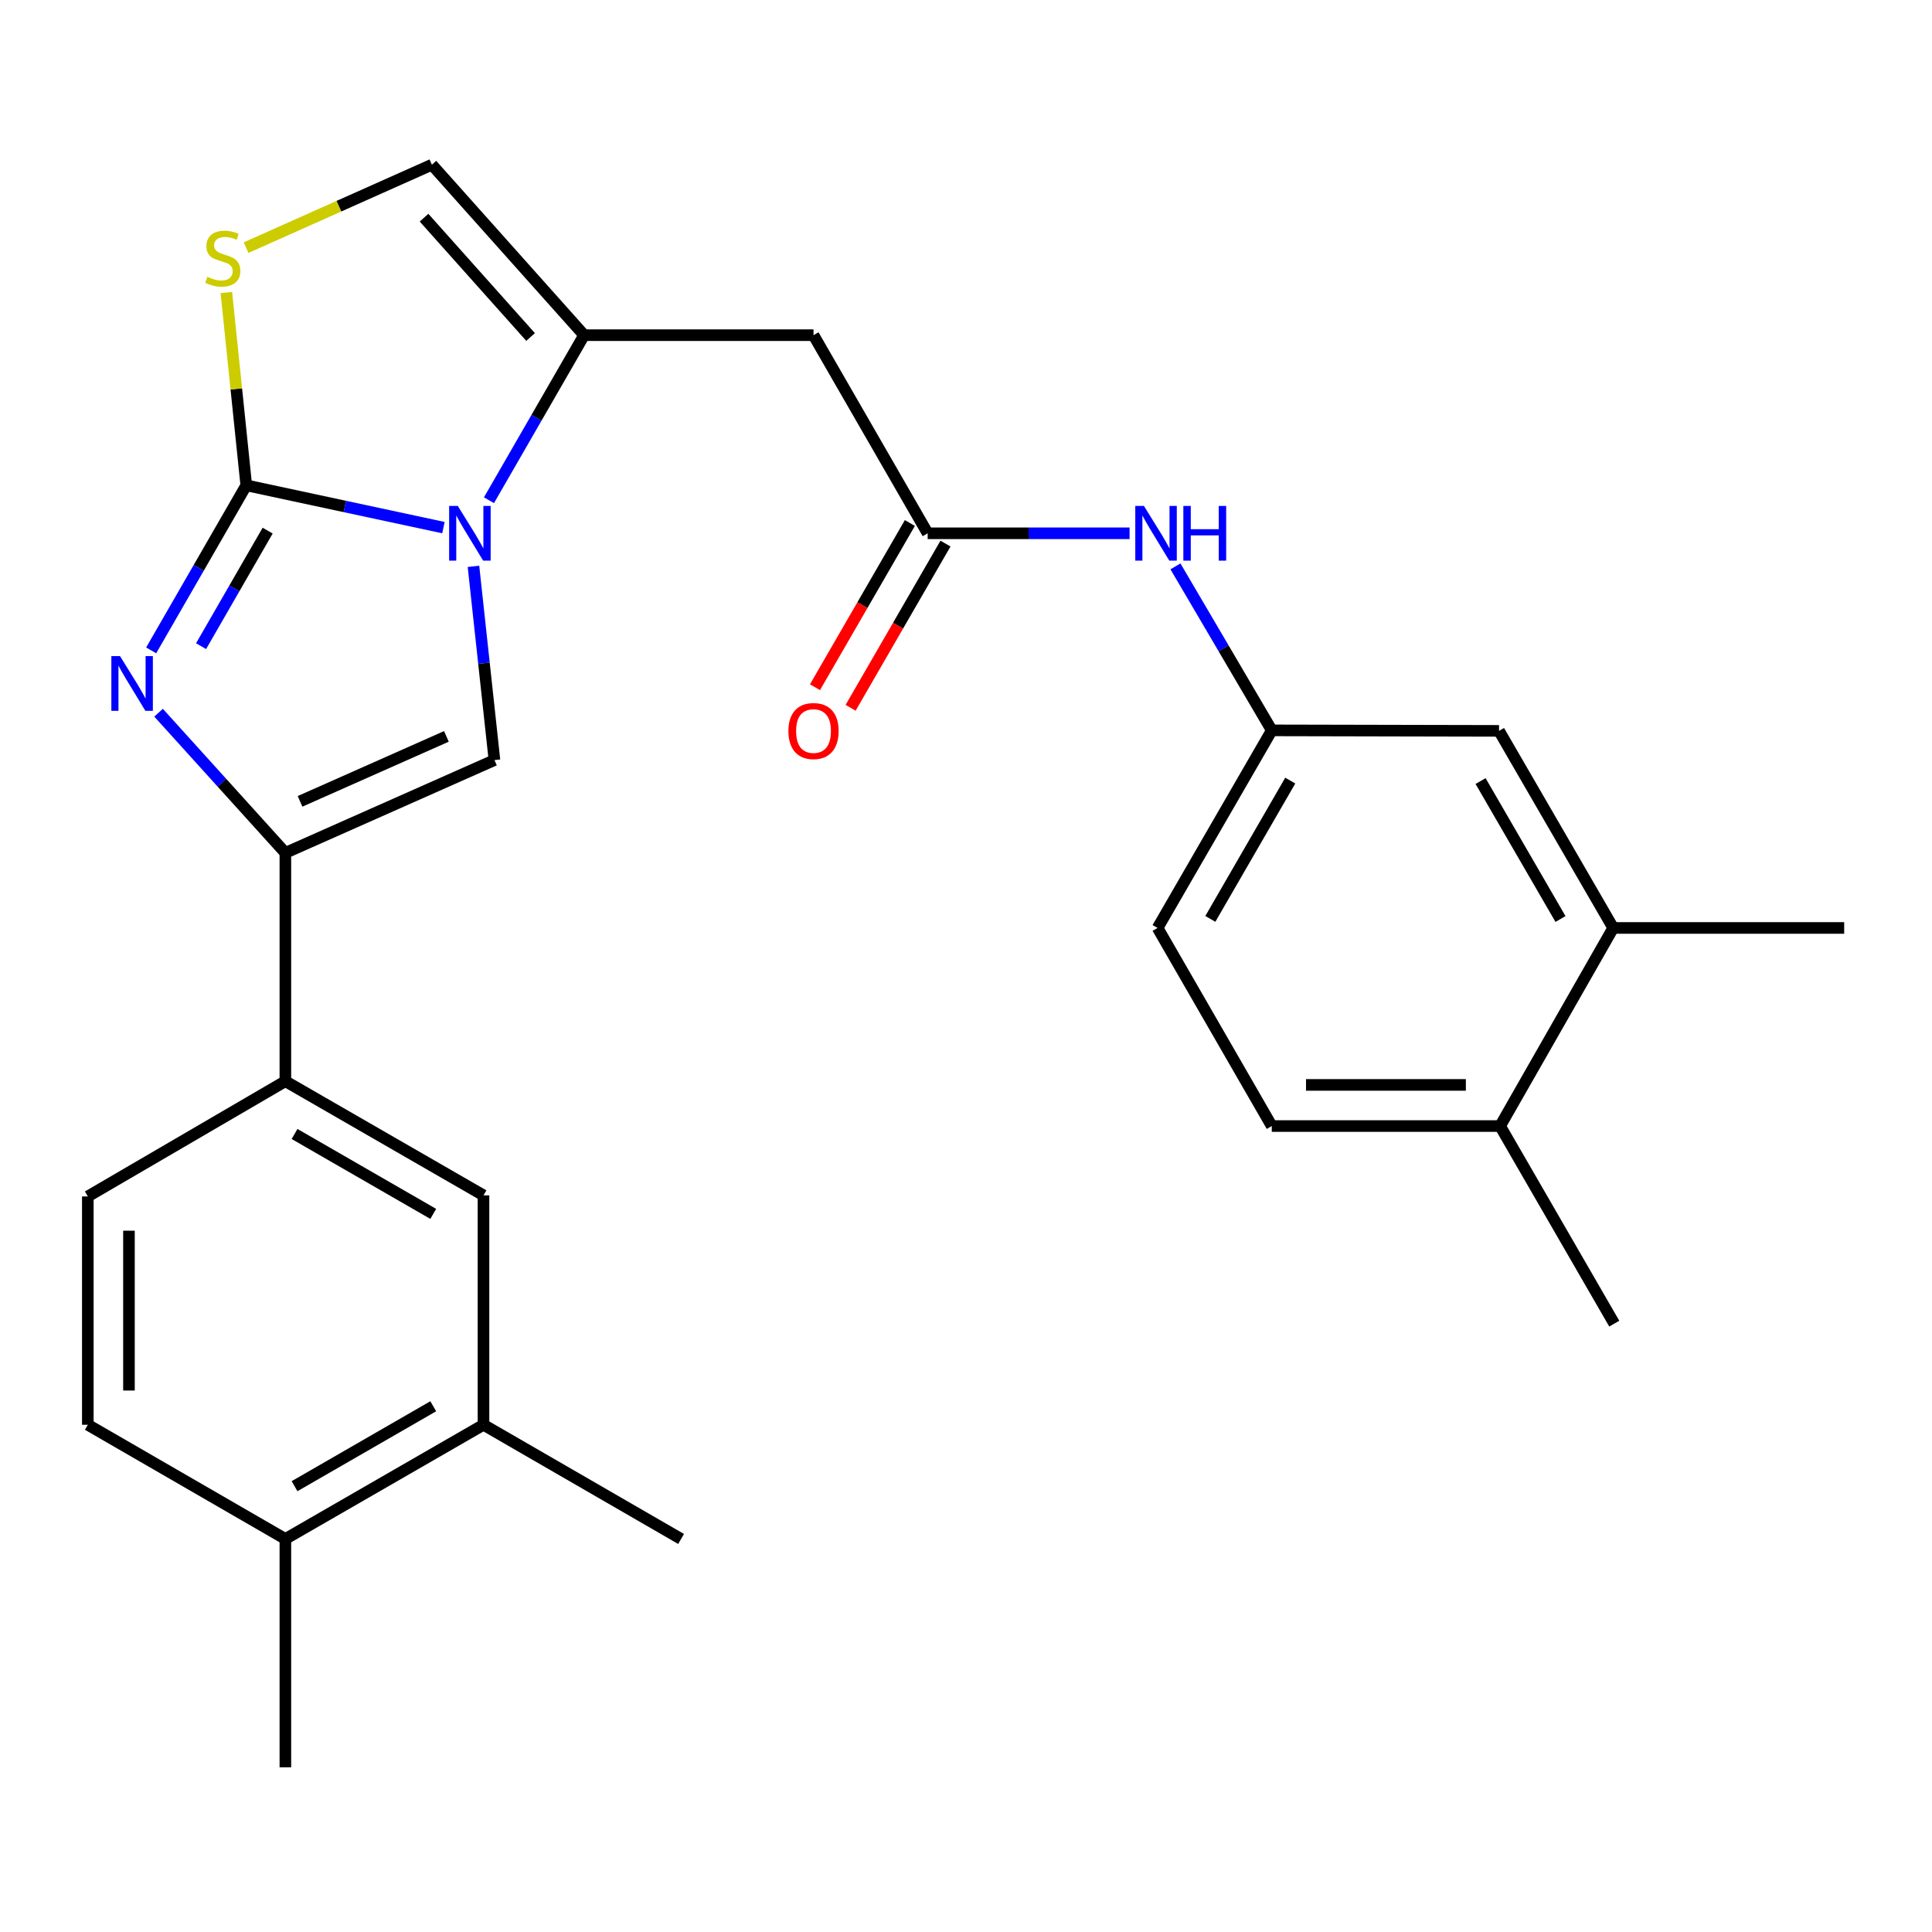 <?xml version='1.0' encoding='iso-8859-1'?>
<svg version='1.1' baseProfile='full'
              xmlns='http://www.w3.org/2000/svg'
                      xmlns:rdkit='http://www.rdkit.org/xml'
                      xmlns:xlink='http://www.w3.org/1999/xlink'
                  xml:space='preserve'
width='1000px' height='1000px' viewBox='0 0 1000 1000'>
<!-- END OF HEADER -->
<rect style='opacity:1.0;fill:#FFFFFF;stroke:none' width='1000' height='1000' x='0' y='0'> </rect>
<path class='bond-0' d='M 127.468,251.204 L 178.494,262.149' style='fill:none;fill-rule:evenodd;stroke:#000000;stroke-width:6px;stroke-linecap:butt;stroke-linejoin:miter;stroke-opacity:1' />
<path class='bond-0' d='M 178.494,262.149 L 229.519,273.095' style='fill:none;fill-rule:evenodd;stroke:#0000FF;stroke-width:6px;stroke-linecap:butt;stroke-linejoin:miter;stroke-opacity:1' />
<path class='bond-1' d='M 127.468,251.204 L 102.856,293.919' style='fill:none;fill-rule:evenodd;stroke:#000000;stroke-width:6px;stroke-linecap:butt;stroke-linejoin:miter;stroke-opacity:1' />
<path class='bond-1' d='M 102.856,293.919 L 78.244,336.634' style='fill:none;fill-rule:evenodd;stroke:#0000FF;stroke-width:6px;stroke-linecap:butt;stroke-linejoin:miter;stroke-opacity:1' />
<path class='bond-1' d='M 138.534,274.649 L 121.305,304.549' style='fill:none;fill-rule:evenodd;stroke:#000000;stroke-width:6px;stroke-linecap:butt;stroke-linejoin:miter;stroke-opacity:1' />
<path class='bond-1' d='M 121.305,304.549 L 104.077,334.45' style='fill:none;fill-rule:evenodd;stroke:#0000FF;stroke-width:6px;stroke-linecap:butt;stroke-linejoin:miter;stroke-opacity:1' />
<path class='bond-5' d='M 127.468,251.204 L 122.314,201.3' style='fill:none;fill-rule:evenodd;stroke:#000000;stroke-width:6px;stroke-linecap:butt;stroke-linejoin:miter;stroke-opacity:1' />
<path class='bond-5' d='M 122.314,201.3 L 117.161,151.397' style='fill:none;fill-rule:evenodd;stroke:#CCCC00;stroke-width:6px;stroke-linecap:butt;stroke-linejoin:miter;stroke-opacity:1' />
<path class='bond-3' d='M 245.071,293.145 L 250.497,343.281' style='fill:none;fill-rule:evenodd;stroke:#0000FF;stroke-width:6px;stroke-linecap:butt;stroke-linejoin:miter;stroke-opacity:1' />
<path class='bond-3' d='M 250.497,343.281 L 255.924,393.417' style='fill:none;fill-rule:evenodd;stroke:#000000;stroke-width:6px;stroke-linecap:butt;stroke-linejoin:miter;stroke-opacity:1' />
<path class='bond-4' d='M 253.087,258.914 L 277.709,216.199' style='fill:none;fill-rule:evenodd;stroke:#0000FF;stroke-width:6px;stroke-linecap:butt;stroke-linejoin:miter;stroke-opacity:1' />
<path class='bond-4' d='M 277.709,216.199 L 302.33,173.484' style='fill:none;fill-rule:evenodd;stroke:#000000;stroke-width:6px;stroke-linecap:butt;stroke-linejoin:miter;stroke-opacity:1' />
<path class='bond-2' d='M 82.076,368.893 L 114.892,405.169' style='fill:none;fill-rule:evenodd;stroke:#0000FF;stroke-width:6px;stroke-linecap:butt;stroke-linejoin:miter;stroke-opacity:1' />
<path class='bond-2' d='M 114.892,405.169 L 147.708,441.444' style='fill:none;fill-rule:evenodd;stroke:#000000;stroke-width:6px;stroke-linecap:butt;stroke-linejoin:miter;stroke-opacity:1' />
<path class='bond-9' d='M 147.708,441.444 L 147.708,559.632' style='fill:none;fill-rule:evenodd;stroke:#000000;stroke-width:6px;stroke-linecap:butt;stroke-linejoin:miter;stroke-opacity:1' />
<path class='bond-28' d='M 147.708,441.444 L 255.924,393.417' style='fill:none;fill-rule:evenodd;stroke:#000000;stroke-width:6px;stroke-linecap:butt;stroke-linejoin:miter;stroke-opacity:1' />
<path class='bond-28' d='M 155.303,414.778 L 231.054,381.159' style='fill:none;fill-rule:evenodd;stroke:#000000;stroke-width:6px;stroke-linecap:butt;stroke-linejoin:miter;stroke-opacity:1' />
<path class='bond-6' d='M 302.33,173.484 L 421.074,173.484' style='fill:none;fill-rule:evenodd;stroke:#000000;stroke-width:6px;stroke-linecap:butt;stroke-linejoin:miter;stroke-opacity:1' />
<path class='bond-27' d='M 302.33,173.484 L 223.546,85.249' style='fill:none;fill-rule:evenodd;stroke:#000000;stroke-width:6px;stroke-linecap:butt;stroke-linejoin:miter;stroke-opacity:1' />
<path class='bond-27' d='M 274.63,174.431 L 219.481,112.666' style='fill:none;fill-rule:evenodd;stroke:#000000;stroke-width:6px;stroke-linecap:butt;stroke-linejoin:miter;stroke-opacity:1' />
<path class='bond-7' d='M 127.362,128.184 L 175.454,106.716' style='fill:none;fill-rule:evenodd;stroke:#CCCC00;stroke-width:6px;stroke-linecap:butt;stroke-linejoin:miter;stroke-opacity:1' />
<path class='bond-7' d='M 175.454,106.716 L 223.546,85.249' style='fill:none;fill-rule:evenodd;stroke:#000000;stroke-width:6px;stroke-linecap:butt;stroke-linejoin:miter;stroke-opacity:1' />
<path class='bond-8' d='M 421.074,173.484 L 480.162,276.034' style='fill:none;fill-rule:evenodd;stroke:#000000;stroke-width:6px;stroke-linecap:butt;stroke-linejoin:miter;stroke-opacity:1' />
<path class='bond-11' d='M 480.162,276.034 L 532.414,276.034' style='fill:none;fill-rule:evenodd;stroke:#000000;stroke-width:6px;stroke-linecap:butt;stroke-linejoin:miter;stroke-opacity:1' />
<path class='bond-11' d='M 532.414,276.034 L 584.667,276.034' style='fill:none;fill-rule:evenodd;stroke:#0000FF;stroke-width:6px;stroke-linecap:butt;stroke-linejoin:miter;stroke-opacity:1' />
<path class='bond-18' d='M 470.944,270.707 L 446.39,313.204' style='fill:none;fill-rule:evenodd;stroke:#000000;stroke-width:6px;stroke-linecap:butt;stroke-linejoin:miter;stroke-opacity:1' />
<path class='bond-18' d='M 446.39,313.204 L 421.836,355.7' style='fill:none;fill-rule:evenodd;stroke:#FF0000;stroke-width:6px;stroke-linecap:butt;stroke-linejoin:miter;stroke-opacity:1' />
<path class='bond-18' d='M 489.38,281.36 L 464.826,323.856' style='fill:none;fill-rule:evenodd;stroke:#000000;stroke-width:6px;stroke-linecap:butt;stroke-linejoin:miter;stroke-opacity:1' />
<path class='bond-18' d='M 464.826,323.856 L 440.272,366.353' style='fill:none;fill-rule:evenodd;stroke:#FF0000;stroke-width:6px;stroke-linecap:butt;stroke-linejoin:miter;stroke-opacity:1' />
<path class='bond-10' d='M 147.708,559.632 L 250.257,618.72' style='fill:none;fill-rule:evenodd;stroke:#000000;stroke-width:6px;stroke-linecap:butt;stroke-linejoin:miter;stroke-opacity:1' />
<path class='bond-10' d='M 152.46,586.945 L 224.244,628.306' style='fill:none;fill-rule:evenodd;stroke:#000000;stroke-width:6px;stroke-linecap:butt;stroke-linejoin:miter;stroke-opacity:1' />
<path class='bond-19' d='M 147.708,559.632 L 45.455,619.276' style='fill:none;fill-rule:evenodd;stroke:#000000;stroke-width:6px;stroke-linecap:butt;stroke-linejoin:miter;stroke-opacity:1' />
<path class='bond-12' d='M 250.257,618.72 L 250.257,737.464' style='fill:none;fill-rule:evenodd;stroke:#000000;stroke-width:6px;stroke-linecap:butt;stroke-linejoin:miter;stroke-opacity:1' />
<path class='bond-14' d='M 608.414,293.151 L 633.34,335.595' style='fill:none;fill-rule:evenodd;stroke:#0000FF;stroke-width:6px;stroke-linecap:butt;stroke-linejoin:miter;stroke-opacity:1' />
<path class='bond-14' d='M 633.34,335.595 L 658.266,378.039' style='fill:none;fill-rule:evenodd;stroke:#000000;stroke-width:6px;stroke-linecap:butt;stroke-linejoin:miter;stroke-opacity:1' />
<path class='bond-23' d='M 250.257,737.464 L 352.523,796.564' style='fill:none;fill-rule:evenodd;stroke:#000000;stroke-width:6px;stroke-linecap:butt;stroke-linejoin:miter;stroke-opacity:1' />
<path class='bond-29' d='M 250.257,737.464 L 147.708,796.564' style='fill:none;fill-rule:evenodd;stroke:#000000;stroke-width:6px;stroke-linecap:butt;stroke-linejoin:miter;stroke-opacity:1' />
<path class='bond-29' d='M 224.243,727.88 L 152.458,769.25' style='fill:none;fill-rule:evenodd;stroke:#000000;stroke-width:6px;stroke-linecap:butt;stroke-linejoin:miter;stroke-opacity:1' />
<path class='bond-13' d='M 834.997,480.304 L 775.898,378.299' style='fill:none;fill-rule:evenodd;stroke:#000000;stroke-width:6px;stroke-linecap:butt;stroke-linejoin:miter;stroke-opacity:1' />
<path class='bond-13' d='M 807.708,475.678 L 766.339,404.274' style='fill:none;fill-rule:evenodd;stroke:#000000;stroke-width:6px;stroke-linecap:butt;stroke-linejoin:miter;stroke-opacity:1' />
<path class='bond-24' d='M 834.997,480.304 L 954.545,480.304' style='fill:none;fill-rule:evenodd;stroke:#000000;stroke-width:6px;stroke-linecap:butt;stroke-linejoin:miter;stroke-opacity:1' />
<path class='bond-30' d='M 834.997,480.304 L 776.454,582.841' style='fill:none;fill-rule:evenodd;stroke:#000000;stroke-width:6px;stroke-linecap:butt;stroke-linejoin:miter;stroke-opacity:1' />
<path class='bond-15' d='M 658.266,378.039 L 775.898,378.299' style='fill:none;fill-rule:evenodd;stroke:#000000;stroke-width:6px;stroke-linecap:butt;stroke-linejoin:miter;stroke-opacity:1' />
<path class='bond-22' d='M 658.266,378.039 L 599.166,480.304' style='fill:none;fill-rule:evenodd;stroke:#000000;stroke-width:6px;stroke-linecap:butt;stroke-linejoin:miter;stroke-opacity:1' />
<path class='bond-22' d='M 667.837,404.033 L 626.467,475.618' style='fill:none;fill-rule:evenodd;stroke:#000000;stroke-width:6px;stroke-linecap:butt;stroke-linejoin:miter;stroke-opacity:1' />
<path class='bond-16' d='M 147.708,796.564 L 45.455,737.464' style='fill:none;fill-rule:evenodd;stroke:#000000;stroke-width:6px;stroke-linecap:butt;stroke-linejoin:miter;stroke-opacity:1' />
<path class='bond-25' d='M 147.708,796.564 L 147.708,914.751' style='fill:none;fill-rule:evenodd;stroke:#000000;stroke-width:6px;stroke-linecap:butt;stroke-linejoin:miter;stroke-opacity:1' />
<path class='bond-17' d='M 776.454,582.841 L 658.266,582.841' style='fill:none;fill-rule:evenodd;stroke:#000000;stroke-width:6px;stroke-linecap:butt;stroke-linejoin:miter;stroke-opacity:1' />
<path class='bond-17' d='M 758.725,561.548 L 675.994,561.548' style='fill:none;fill-rule:evenodd;stroke:#000000;stroke-width:6px;stroke-linecap:butt;stroke-linejoin:miter;stroke-opacity:1' />
<path class='bond-26' d='M 776.454,582.841 L 835.541,685.119' style='fill:none;fill-rule:evenodd;stroke:#000000;stroke-width:6px;stroke-linecap:butt;stroke-linejoin:miter;stroke-opacity:1' />
<path class='bond-20' d='M 45.455,619.276 L 45.455,737.464' style='fill:none;fill-rule:evenodd;stroke:#000000;stroke-width:6px;stroke-linecap:butt;stroke-linejoin:miter;stroke-opacity:1' />
<path class='bond-20' d='M 66.748,637.004 L 66.748,719.736' style='fill:none;fill-rule:evenodd;stroke:#000000;stroke-width:6px;stroke-linecap:butt;stroke-linejoin:miter;stroke-opacity:1' />
<path class='bond-21' d='M 658.266,582.841 L 599.166,480.304' style='fill:none;fill-rule:evenodd;stroke:#000000;stroke-width:6px;stroke-linecap:butt;stroke-linejoin:miter;stroke-opacity:1' />
<path  class='atom-1' d='M 236.959 261.874
L 246.239 276.874
Q 247.159 278.354, 248.639 281.034
Q 250.119 283.714, 250.199 283.874
L 250.199 261.874
L 253.959 261.874
L 253.959 290.194
L 250.079 290.194
L 240.119 273.794
Q 238.959 271.874, 237.719 269.674
Q 236.519 267.474, 236.159 266.794
L 236.159 290.194
L 232.479 290.194
L 232.479 261.874
L 236.959 261.874
' fill='#0000FF'/>
<path  class='atom-2' d='M 62.12 339.593
L 71.4 354.593
Q 72.32 356.073, 73.8 358.753
Q 75.28 361.433, 75.36 361.593
L 75.36 339.593
L 79.12 339.593
L 79.12 367.913
L 75.24 367.913
L 65.28 351.513
Q 64.12 349.593, 62.88 347.393
Q 61.68 345.193, 61.32 344.513
L 61.32 367.913
L 57.64 367.913
L 57.64 339.593
L 62.12 339.593
' fill='#0000FF'/>
<path  class='atom-6' d='M 107.319 143.28
Q 107.639 143.4, 108.959 143.96
Q 110.279 144.52, 111.719 144.88
Q 113.199 145.2, 114.639 145.2
Q 117.319 145.2, 118.879 143.92
Q 120.439 142.6, 120.439 140.32
Q 120.439 138.76, 119.639 137.8
Q 118.879 136.84, 117.679 136.32
Q 116.479 135.8, 114.479 135.2
Q 111.959 134.44, 110.439 133.72
Q 108.959 133, 107.879 131.48
Q 106.839 129.96, 106.839 127.4
Q 106.839 123.84, 109.239 121.64
Q 111.679 119.44, 116.479 119.44
Q 119.759 119.44, 123.479 121
L 122.559 124.08
Q 119.159 122.68, 116.599 122.68
Q 113.839 122.68, 112.319 123.84
Q 110.799 124.96, 110.839 126.92
Q 110.839 128.44, 111.599 129.36
Q 112.399 130.28, 113.519 130.8
Q 114.679 131.32, 116.599 131.92
Q 119.159 132.72, 120.679 133.52
Q 122.199 134.32, 123.279 135.96
Q 124.399 137.56, 124.399 140.32
Q 124.399 144.24, 121.759 146.36
Q 119.159 148.44, 114.799 148.44
Q 112.279 148.44, 110.359 147.88
Q 108.479 147.36, 106.239 146.44
L 107.319 143.28
' fill='#CCCC00'/>
<path  class='atom-12' d='M 592.102 261.874
L 601.382 276.874
Q 602.302 278.354, 603.782 281.034
Q 605.262 283.714, 605.342 283.874
L 605.342 261.874
L 609.102 261.874
L 609.102 290.194
L 605.222 290.194
L 595.262 273.794
Q 594.102 271.874, 592.862 269.674
Q 591.662 267.474, 591.302 266.794
L 591.302 290.194
L 587.622 290.194
L 587.622 261.874
L 592.102 261.874
' fill='#0000FF'/>
<path  class='atom-12' d='M 612.502 261.874
L 616.342 261.874
L 616.342 273.914
L 630.822 273.914
L 630.822 261.874
L 634.662 261.874
L 634.662 290.194
L 630.822 290.194
L 630.822 277.114
L 616.342 277.114
L 616.342 290.194
L 612.502 290.194
L 612.502 261.874
' fill='#0000FF'/>
<path  class='atom-19' d='M 408.074 378.379
Q 408.074 371.579, 411.434 367.779
Q 414.794 363.979, 421.074 363.979
Q 427.354 363.979, 430.714 367.779
Q 434.074 371.579, 434.074 378.379
Q 434.074 385.259, 430.674 389.179
Q 427.274 393.059, 421.074 393.059
Q 414.834 393.059, 411.434 389.179
Q 408.074 385.299, 408.074 378.379
M 421.074 389.859
Q 425.394 389.859, 427.714 386.979
Q 430.074 384.059, 430.074 378.379
Q 430.074 372.819, 427.714 370.019
Q 425.394 367.179, 421.074 367.179
Q 416.754 367.179, 414.394 369.979
Q 412.074 372.779, 412.074 378.379
Q 412.074 384.099, 414.394 386.979
Q 416.754 389.859, 421.074 389.859
' fill='#FF0000'/>
</svg>
